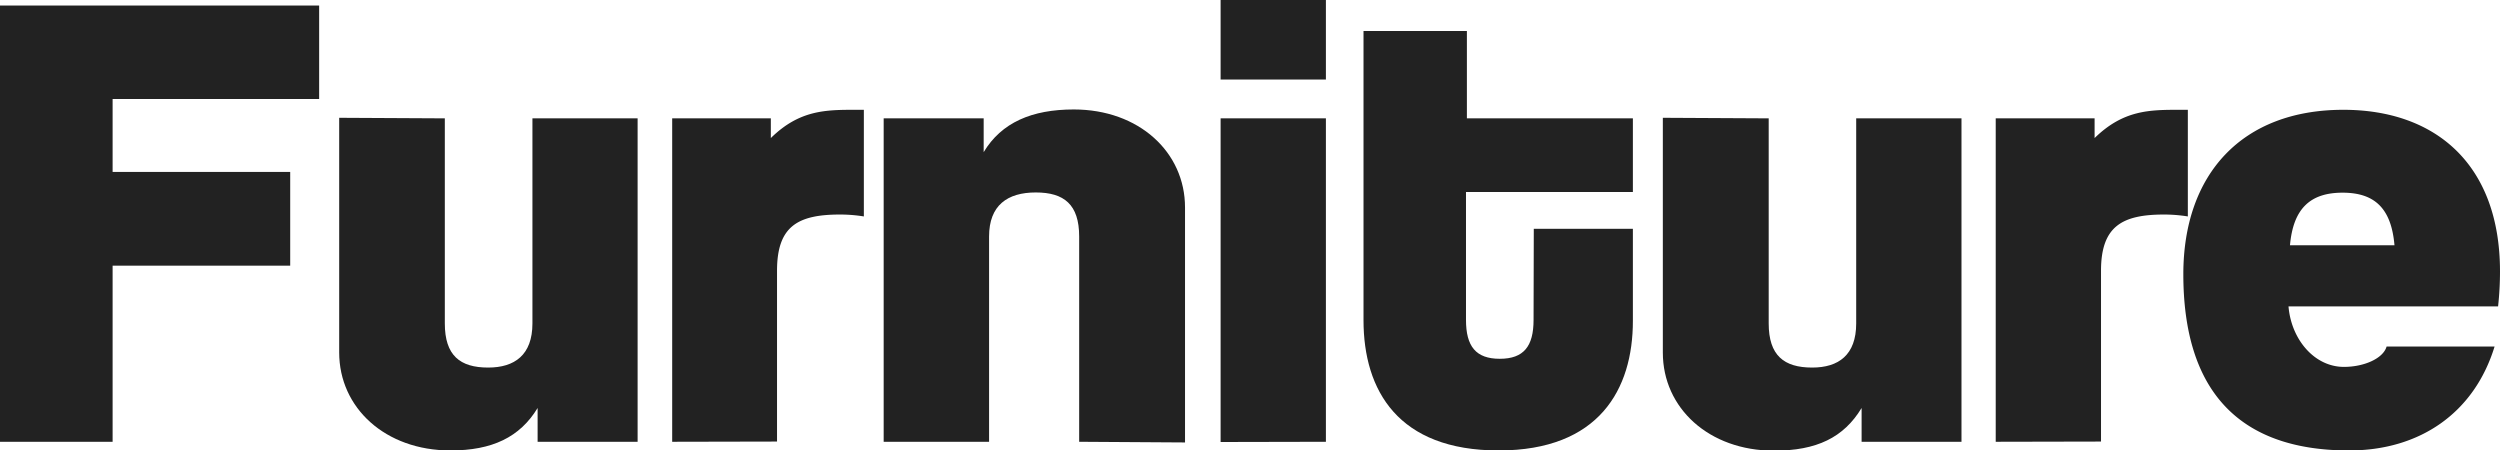 <svg id="Layer_1" data-name="Layer 1" xmlns="http://www.w3.org/2000/svg" viewBox="0 0 222 40"><defs><style>.cls-1{fill:#222;}</style></defs><title>furniture</title><path class="cls-1" d="M10,23.59V39.23H0V.49H28.34v8.3H10v6.48H25.77v8.32Z"/><path class="cls-1" d="M39.5,10.51V28.72c0,2.84,1.34,3.92,3.85,3.92,2.34,0,3.93-1.11,3.93-3.92V10.51h9.34V39.23H47.74v-3C46.16,38.83,43.7,40,40,40c-5.79,0-9.88-3.79-9.88-8.7V10.46Z"/><path class="cls-1" d="M59.69,39.23V10.51h8.76v1.75C71,9.75,73.36,9.75,76,9.75h.71v9.47a13.42,13.42,0,0,0-2.1-.17c-3.79,0-5.61,1.05-5.61,5V39.21Z"/><path class="cls-1" d="M95.83,39.23V21c0-2.84-1.34-3.91-3.85-3.91S87.83,18.22,87.83,21V39.23H78.47V10.51h8.88v3c1.58-2.63,4.28-3.79,8-3.79,5.79,0,9.88,3.79,9.88,8.7V39.29Z"/><path class="cls-1" d="M108.39,7.06V0h9.35V7.06Zm0,32.19V10.51h9.35V39.23Z"/><path class="cls-1" d="M136.2,20.32H145V28.5c0,6.07-3,11.5-11.92,11.5s-12-5.32-12-11.57V2.75h9.18v7.76H145v6.54H130.18V28.41c0,2.34.87,3.45,3,3.45s3-1.11,3-3.45Z"/><path class="cls-1" d="M157.06,10.51V28.72c0,2.84,1.35,3.92,3.86,3.92,2.34,0,3.91-1.11,3.91-3.92V10.51h9.35V39.23h-8.87v-3c-1.59,2.63-4,3.79-7.78,3.79-5.78,0-9.87-3.79-9.87-8.7V10.46Z"/><path class="cls-1" d="M177.22,39.23V10.51H186v1.75c2.57-2.51,4.91-2.51,7.58-2.51h.7v9.47a13.52,13.52,0,0,0-2.1-.17c-3.75,0-5.61,1.05-5.61,5V39.21Z"/><path class="cls-1" d="M203.22,27.21c.24,2.92,2.29,5.37,4.92,5.37,1.81,0,3.5-.76,3.79-1.81h9.59c-1.81,5.9-6.64,9.23-12.92,9.23-9.81,0-14.72-5.32-14.72-15.65,0-8.88,5.2-14.6,14.21-14.6,8.19,0,13.91,4.85,13.91,14.36a29.13,29.13,0,0,1-.17,3.1Zm9.41-5.43c-.28-3.27-1.75-4.67-4.61-4.67s-4.38,1.4-4.67,4.67Z"/></svg>
